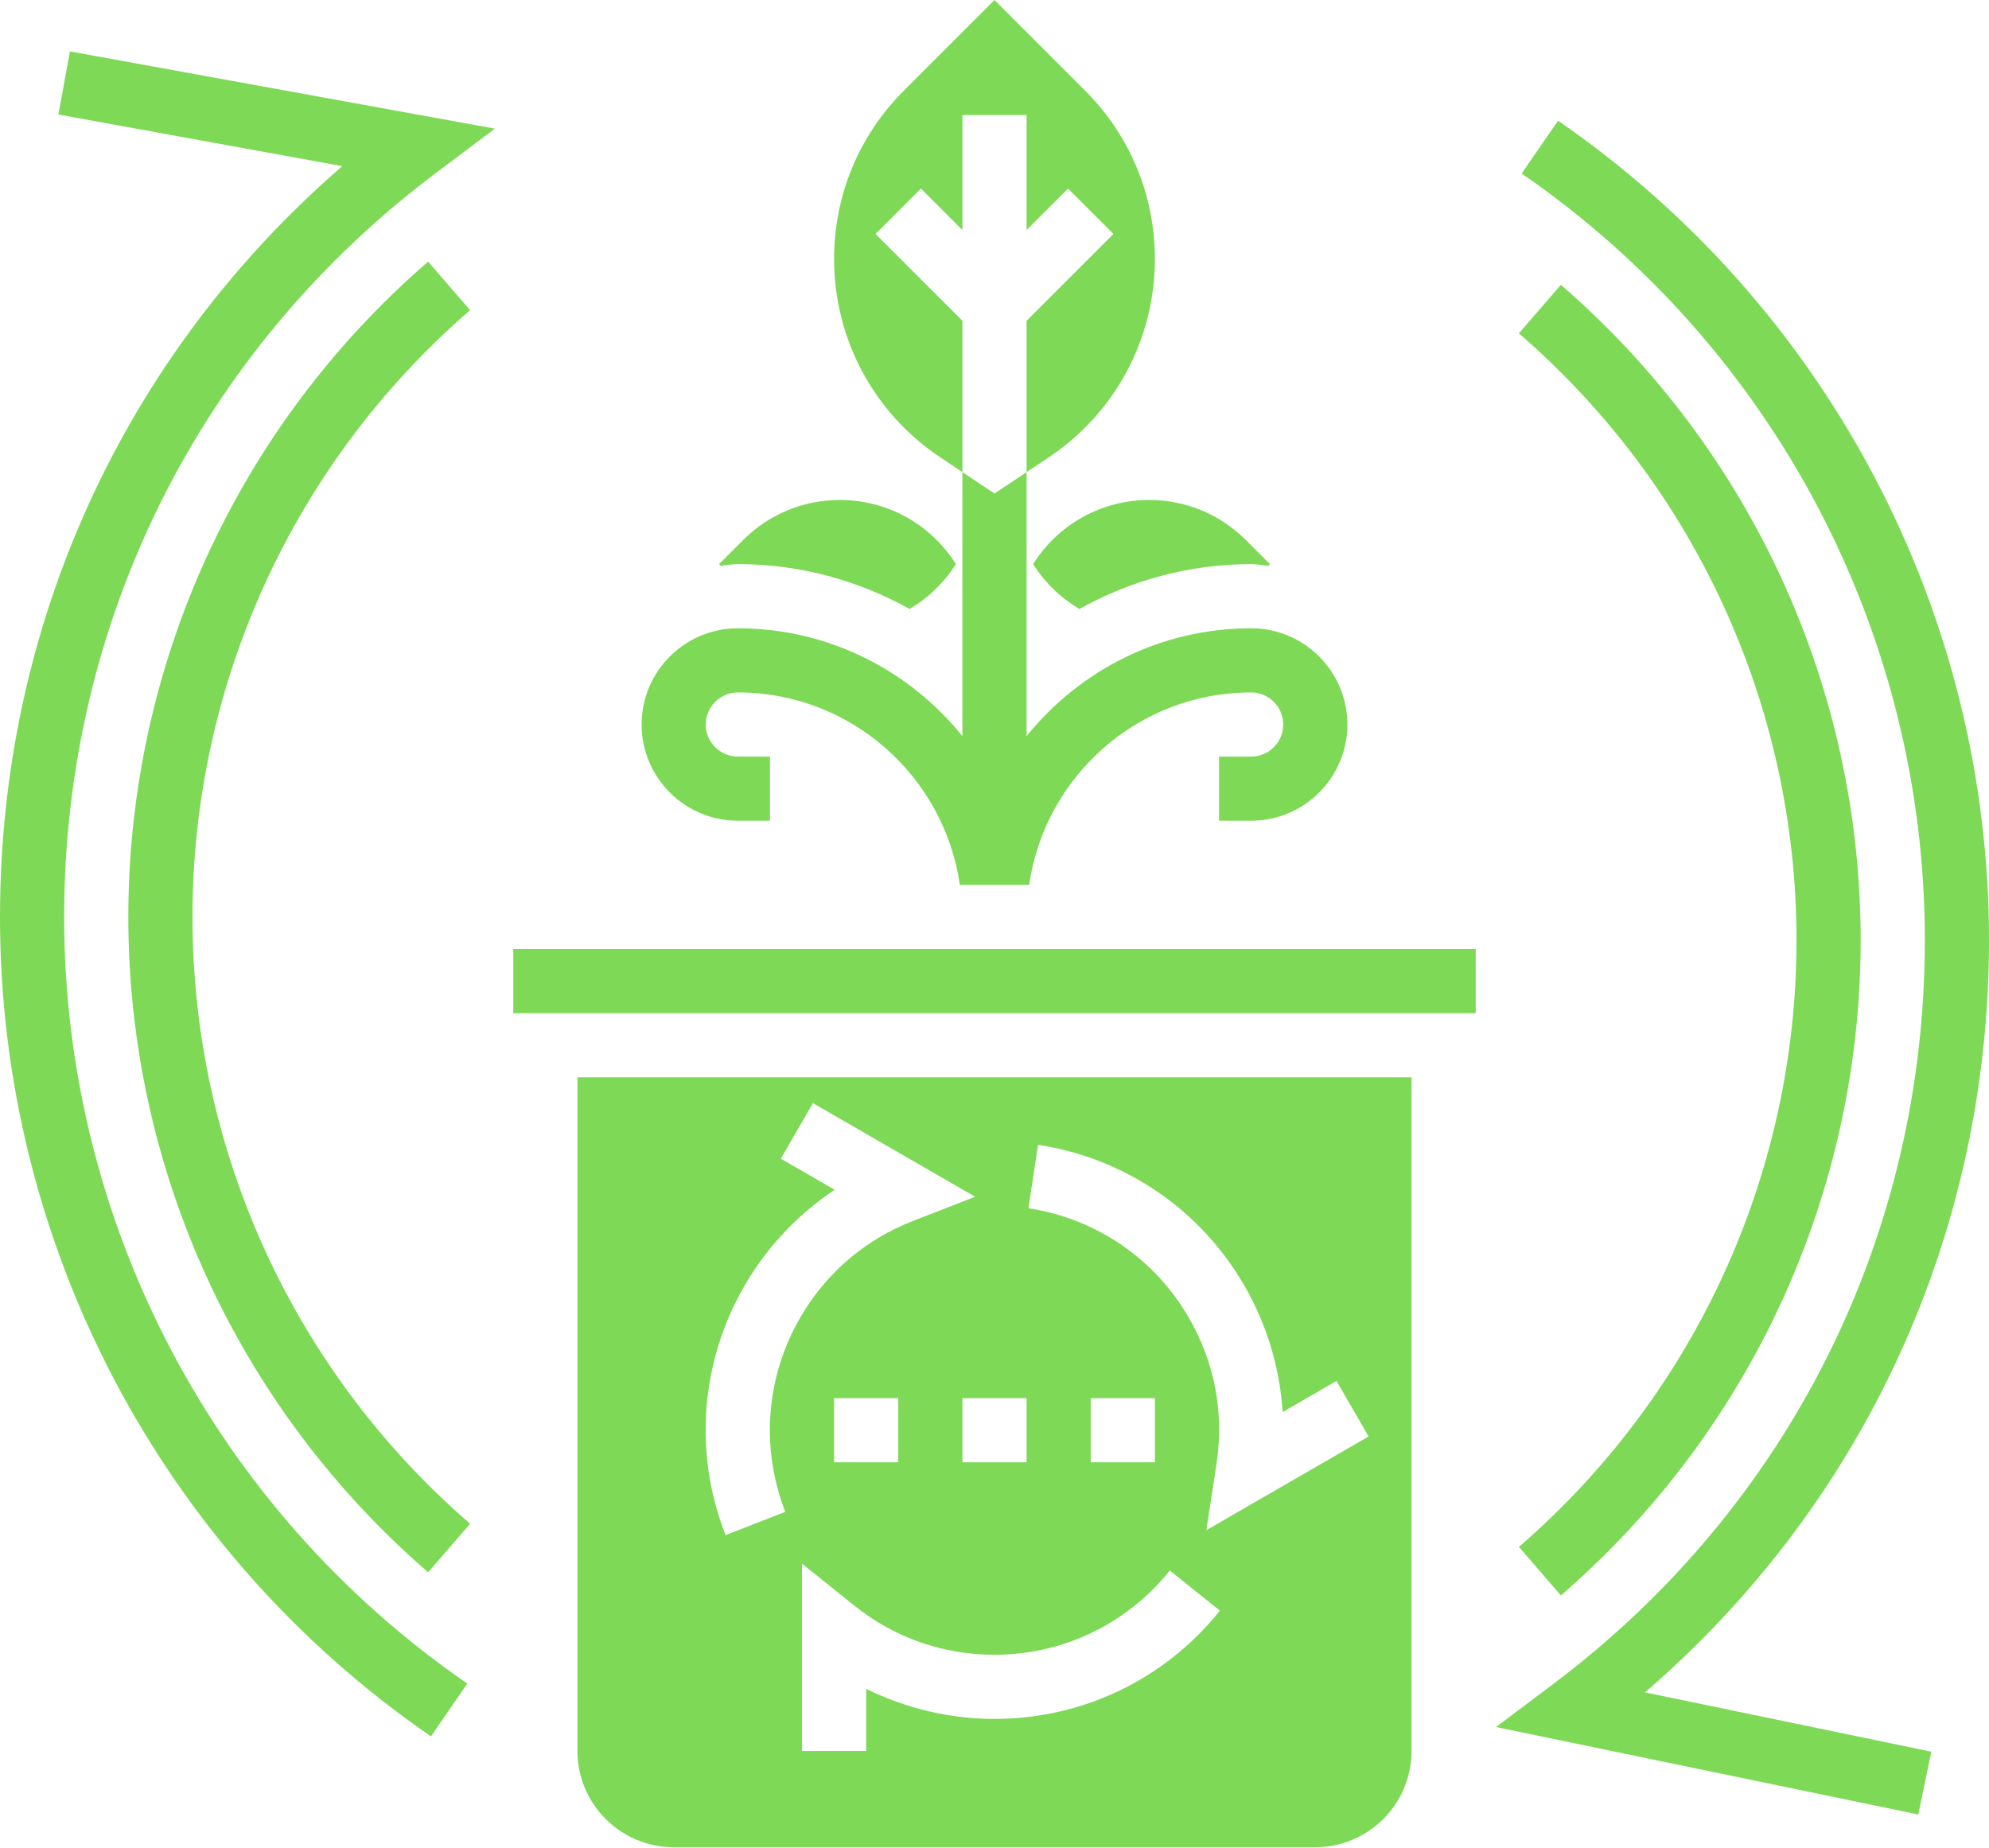 <?xml version="1.0" encoding="UTF-8" standalone="no"?><svg xmlns="http://www.w3.org/2000/svg" xmlns:xlink="http://www.w3.org/1999/xlink" fill="#7ed957" height="57.6" preserveAspectRatio="xMidYMid meet" version="1" viewBox="0.0 0.0 62.0 57.6" width="62" zoomAndPan="magnify"><g id="change1_1"><path d="M23,25.586h1v-2h-1c-0.552,0-1-0.449-1-1s0.448-1,1-1c3.519,0,6.432,2.613,6.92,6H30h0.059h1.882H32h0.08 c0.488-3.387,3.401-6,6.92-6c0.552,0,1,0.449,1,1s-0.448,1-1,1h-1v2h1c1.654,0,3-1.346,3-3s-1.346-3-3-3 c-2.828,0-5.35,1.316-7,3.363v-8.231l-1,0.667l-1-0.667v8.231c-1.65-2.047-4.172-3.363-7-3.363c-1.654,0-3,1.346-3,3 S21.346,25.586,23,25.586z" fill="inherit"/><path d="M27.293,7.293l1.414-1.414L30,7.172V3.586h2v3.586l1.293-1.293l1.414,1.414L32,10v4.718l0.693-0.462 C34.764,12.875,36,10.564,36,8.076c0-1.983-0.772-3.849-2.175-5.251L31,0l-2.825,2.825C26.772,4.228,26,6.093,26,8.076 c0,2.488,1.236,4.798,3.307,6.179L30,14.718V10L27.293,7.293z" fill="inherit"/><path d="M23,17.586c1.939,0,3.763,0.512,5.353,1.399c0.542-0.321,1.017-0.757,1.378-1.299l0.066-0.1l-0.066-0.1 c-0.793-1.19-2.12-1.9-3.55-1.9c-1.14,0-2.211,0.444-3.018,1.25l-0.75,0.75l0.054,0.054C22.645,17.621,22.818,17.586,23,17.586z" fill="inherit"/><path d="M32.269,17.486l-0.066,0.1l0.066,0.1c0.361,0.542,0.836,0.978,1.378,1.299c1.59-0.887,3.414-1.399,5.353-1.399 c0.182,0,0.355,0.035,0.532,0.054l0.054-0.054l-0.75-0.75c-0.807-0.806-1.878-1.25-3.018-1.25 C34.389,15.586,33.062,16.296,32.269,17.486z" fill="inherit"/><path d="M16 29.586H46V31.586H16z" fill="inherit"/><path d="M18,54.586c0,1.654,1.346,3,3,3h20c1.654,0,3-1.346,3-3v-21H18V54.586z M31,53.586c-1.392,0-2.765-0.327-4-0.938v1.938h-2 v-5.839l1.626,1.304c1.252,1.004,2.765,1.535,4.374,1.535c2.136,0,4.128-0.957,5.465-2.625l1.561,1.251 C36.307,52.356,33.746,53.586,31,53.586z M26,45.586v-2h2v2H26z M34,45.586v-2h2v2H34z M32.359,35.689 c2.717,0.417,5.063,2.02,6.435,4.397c0.696,1.206,1.1,2.557,1.188,3.934l1.679-0.97l1,1.732l-5.057,2.92l0.316-2.06 c0.243-1.586-0.053-3.162-0.858-4.556c-1.067-1.849-2.892-3.096-5.005-3.42L32.359,35.689z M32,45.586h-2v-2h2V45.586z M23.206,40.086c0.695-1.205,1.664-2.23,2.813-2.995l-1.679-0.969l1-1.732l5.057,2.918l-1.941,0.756 c-1.497,0.583-2.713,1.628-3.517,3.021c-1.068,1.85-1.235,4.053-0.46,6.046l-1.863,0.726 C21.617,45.296,21.833,42.463,23.206,40.086z" fill="inherit"/><path d="M14.654,9.669l-1.309-1.513C7.406,13.293,4,20.74,4,28.586s3.406,15.292,9.346,20.429l1.309-1.513 C9.154,42.746,6,35.851,6,28.586S9.154,14.426,14.654,9.669z" fill="inherit"/><path d="M1.821,3.57l8.849,1.609C3.862,11.074,0,19.487,0,28.586c0,10.201,5.021,19.75,13.433,25.545l1.135-1.646 C6.698,47.063,2,38.128,2,28.586c0-9.207,4.228-17.663,11.598-23.201l1.829-1.374L2.179,1.602L1.821,3.57z" fill="inherit"/><path d="M47.346,48.224l1.309,1.513C54.594,44.6,58,37.154,58,29.308s-3.406-15.292-9.346-20.429l-1.309,1.513 C52.846,15.147,56,22.042,56,29.308S52.846,43.467,47.346,48.224z" fill="inherit"/><path d="M62,29.308c0-10.201-5.021-19.75-13.433-25.545l-1.135,1.646C55.302,10.831,60,19.765,60,29.308 c0,9.207-4.228,17.663-11.598,23.201l-1.77,1.33l13.164,2.727l0.406-1.958l-8.924-1.849C58.119,46.86,62,38.429,62,29.308z" fill="inherit"/></g></svg>